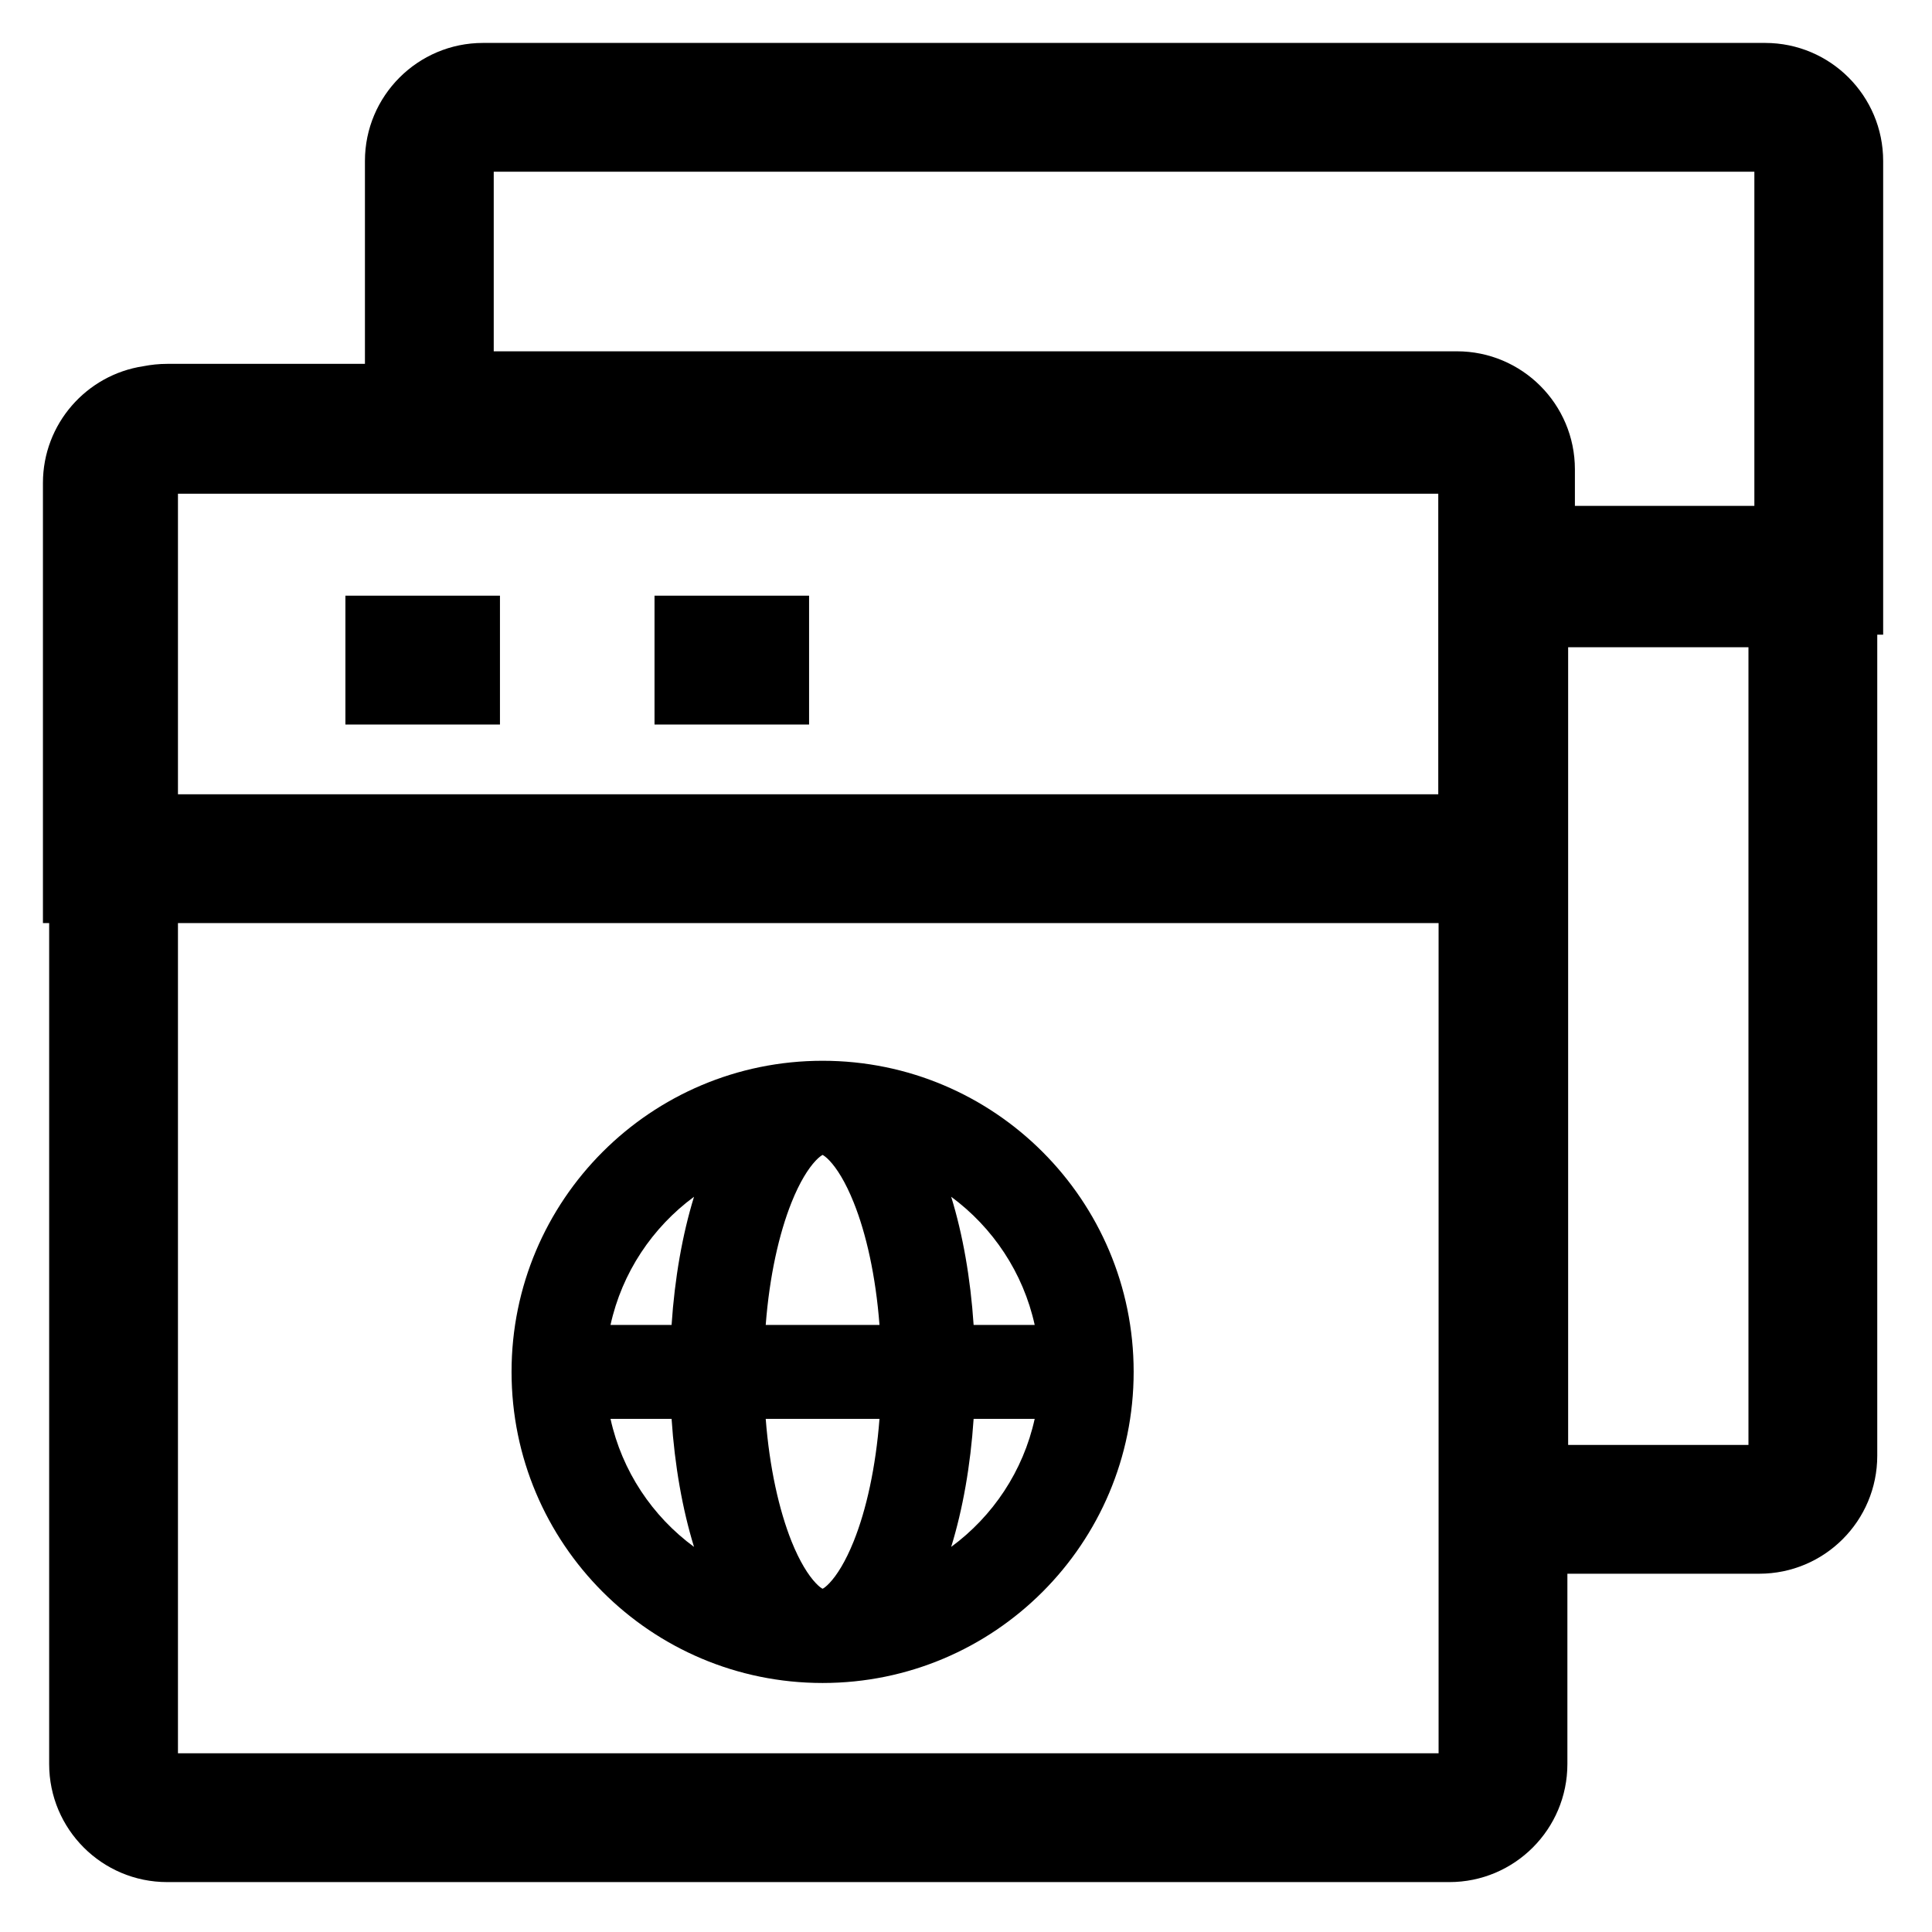 <svg width="18" height="18" viewBox="0 0 18 18" fill="none" xmlns="http://www.w3.org/2000/svg">
  <path fill-rule="evenodd" clip-rule="evenodd" d="M4.6 3.273V1.6H16.345V4.713H14.673V4.373C14.673 3.765 14.18 3.273 13.573 3.273H4.6ZM4.5 0.4C3.893 0.4 3.4 0.893 3.4 1.5V3.39H1.558C1.482 3.39 1.407 3.398 1.335 3.412C0.806 3.492 0.4 3.949 0.4 4.5V8.6H0.458V16.435C0.458 17.042 0.95 17.535 1.558 17.535H13.503C14.111 17.535 14.603 17.042 14.603 16.435V14.662H16.39C16.998 14.662 17.49 14.17 17.49 13.562V5.913H17.545V1.5C17.545 0.893 17.053 0.4 16.445 0.4H4.5ZM1.658 8.6V16.335H13.403V8.6H1.658ZM1.658 7.4V4.6H13.4V7.4H1.658ZM14.61 6.03V13.462H16.29V6.03H14.61ZM4.658 6.75H3.218V5.55H4.658V6.75ZM6.098 6.75H7.538V5.55H6.098V6.75Z" fill="currentColor"/>
  <path fill-rule="evenodd" clip-rule="evenodd" d="M9.071 12.344C9.042 11.908 8.97 11.501 8.862 11.15C9.25 11.436 9.533 11.857 9.64 12.344H9.071ZM8.194 12.344C8.159 11.889 8.071 11.495 7.954 11.204C7.877 11.011 7.796 10.885 7.729 10.814C7.697 10.78 7.675 10.766 7.664 10.76C7.653 10.766 7.631 10.78 7.599 10.814C7.532 10.885 7.451 11.011 7.374 11.204C7.258 11.495 7.169 11.889 7.134 12.344H8.194ZM7.134 13.219H8.194C8.159 13.673 8.071 14.067 7.954 14.359C7.877 14.551 7.796 14.677 7.729 14.748C7.697 14.782 7.675 14.797 7.664 14.802C7.653 14.797 7.631 14.782 7.599 14.748C7.532 14.677 7.451 14.551 7.374 14.359C7.258 14.067 7.169 13.673 7.134 13.219ZM6.257 12.344C6.286 11.908 6.358 11.501 6.466 11.15C6.078 11.436 5.795 11.857 5.688 12.344H6.257ZM5.688 13.219H6.257C6.286 13.654 6.358 14.061 6.466 14.412C6.078 14.127 5.795 13.706 5.688 13.219ZM4.766 12.781C4.766 11.181 6.063 9.883 7.664 9.883C9.265 9.883 10.562 11.181 10.562 12.781C10.562 14.382 9.265 15.68 7.664 15.68C6.063 15.68 4.766 14.382 4.766 12.781ZM9.64 13.219C9.533 13.706 9.25 14.127 8.862 14.412C8.97 14.061 9.042 13.654 9.071 13.219H9.64Z" fill="currentColor"/>
</svg>
